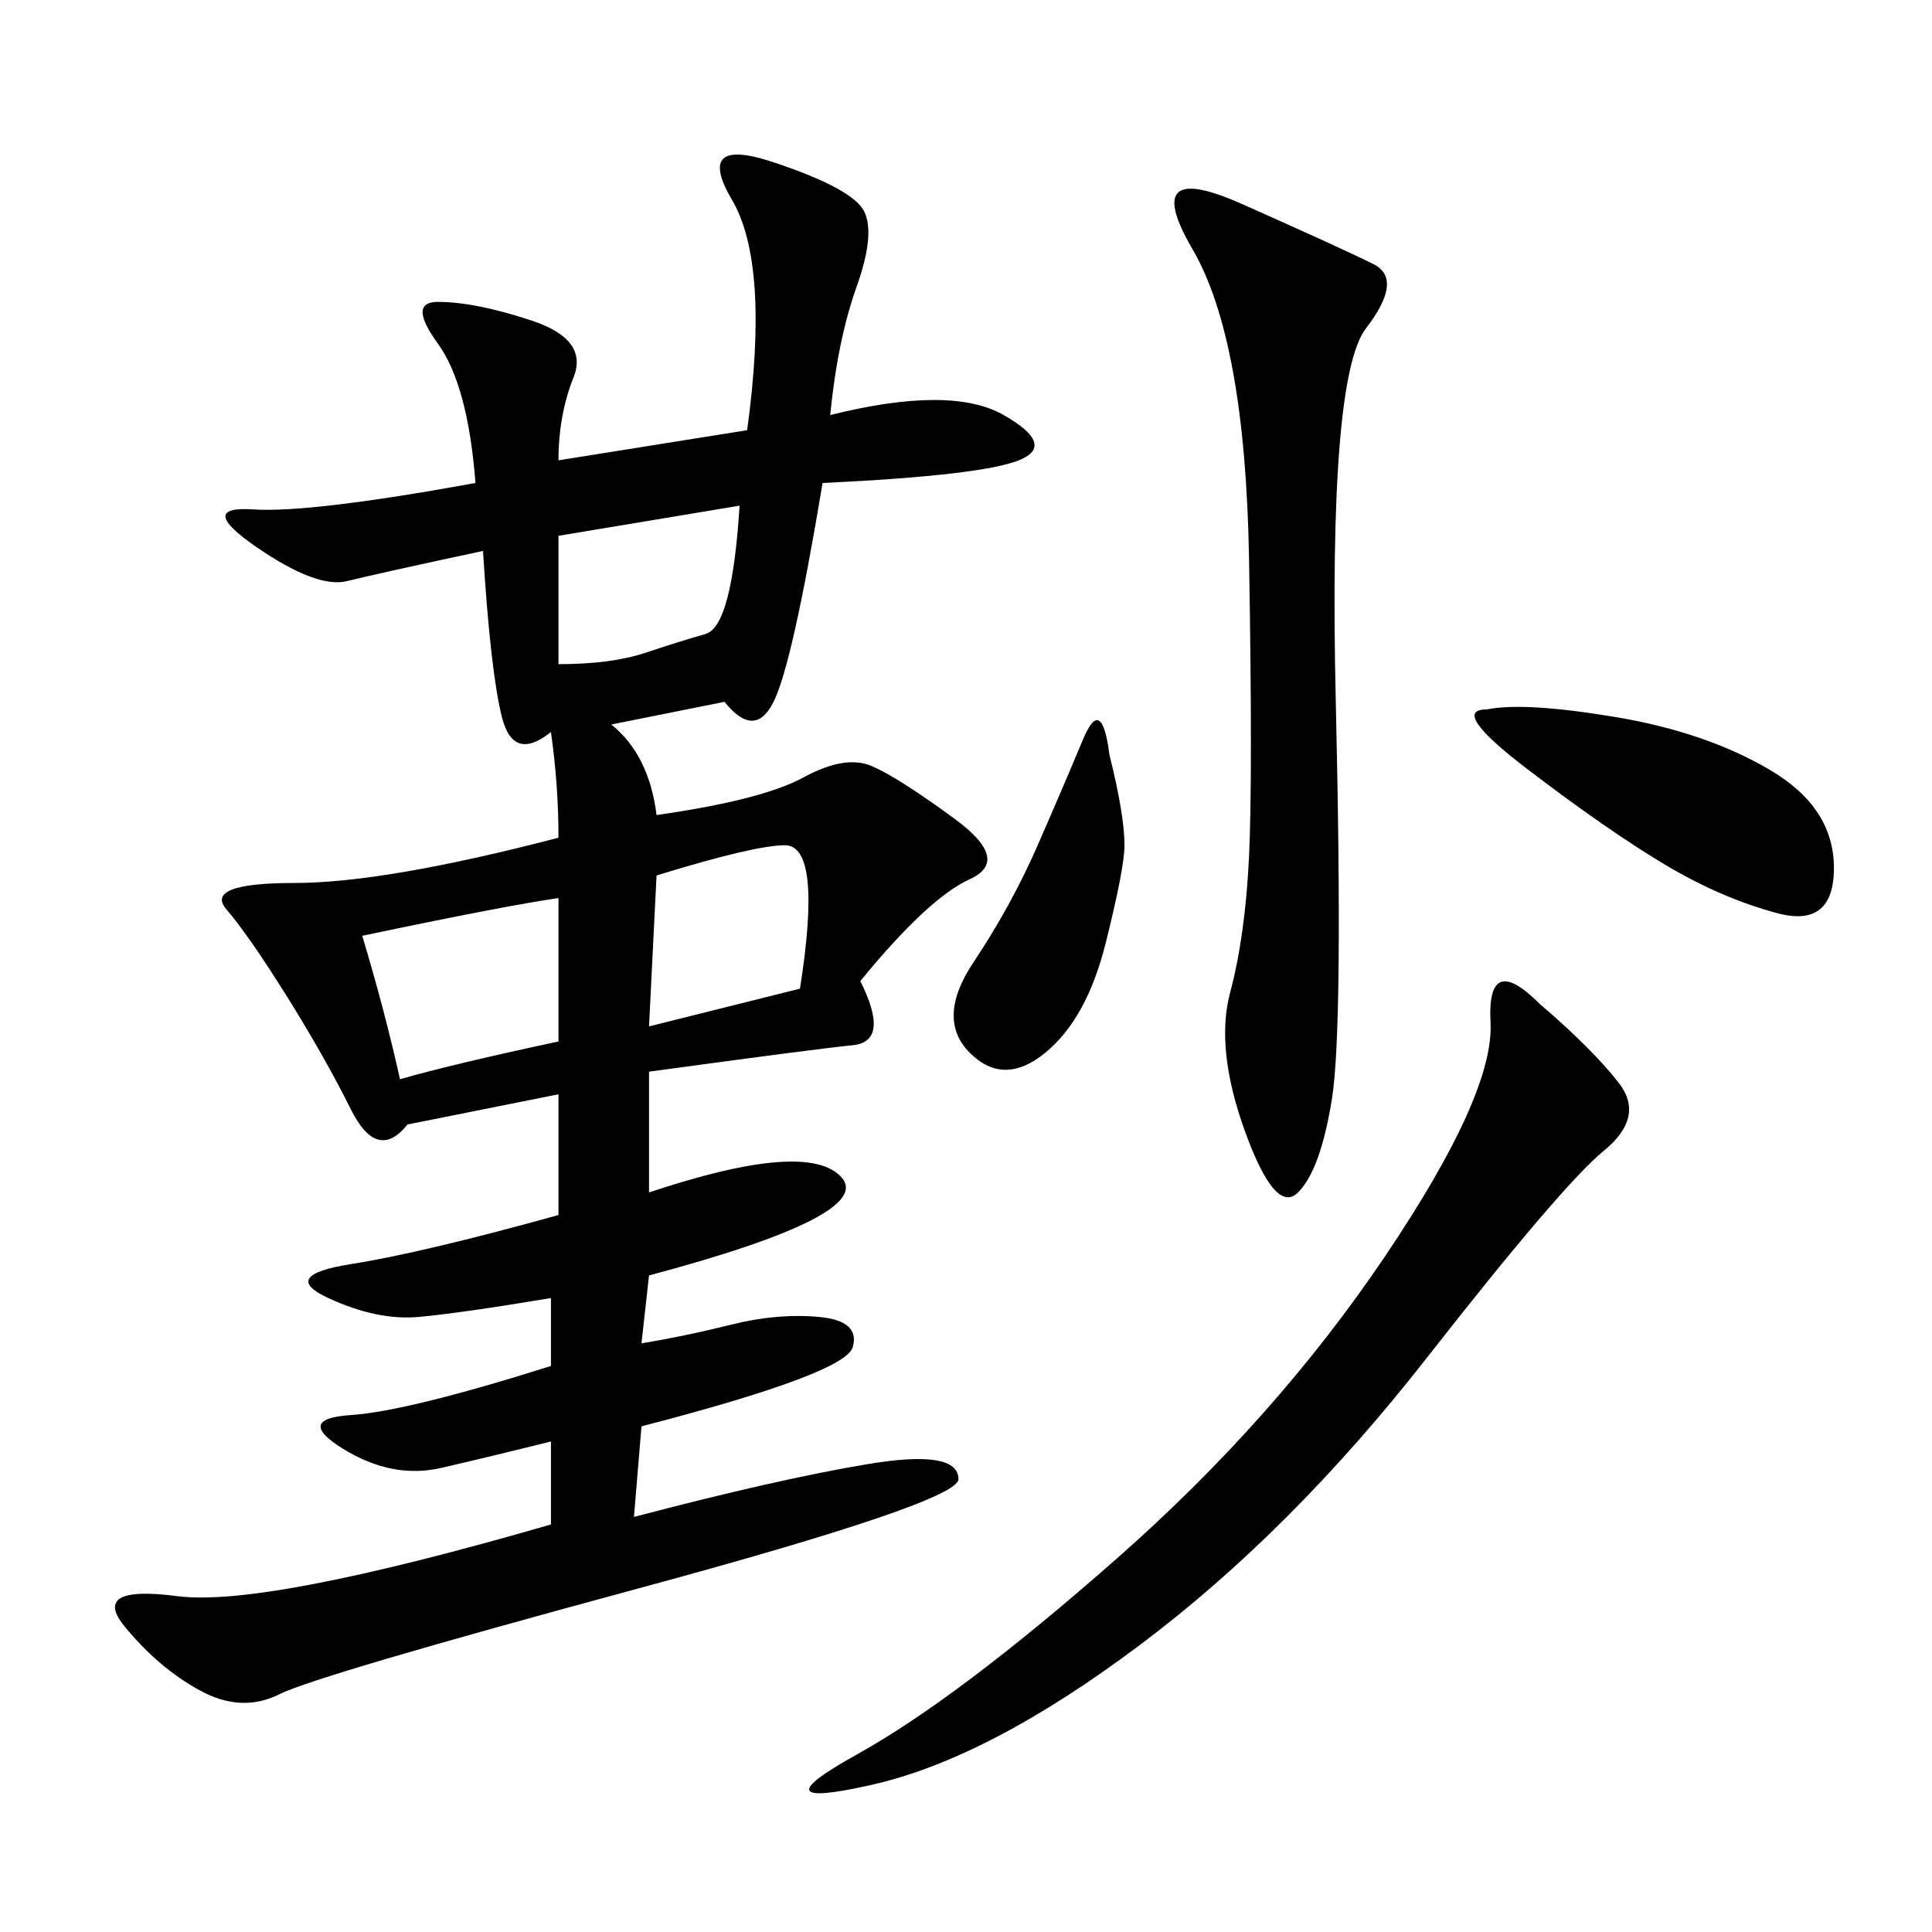 <svg xmlns="http://www.w3.org/2000/svg" xmlns:xlink="http://www.w3.org/1999/xlink" width="300" height="300"><path d="M128.91 64.45Q147.66 59.77 155.86 64.45Q164.06 69.14 158.20 71.48Q152.34 73.83 127.73 75L127.73 75Q123.05 103.13 120.12 108.98Q117.19 114.84 112.50 108.98L112.50 108.98L94.92 112.50Q100.78 117.19 101.95 126.56L101.95 126.56Q118.36 124.22 124.80 120.70Q131.25 117.19 135.35 118.95Q139.45 120.70 148.24 127.15Q157.03 133.59 150.59 136.52Q144.14 139.45 133.59 152.34L133.59 152.34Q138.28 161.72 132.42 162.30Q126.56 162.89 100.78 166.41L100.78 166.41L100.78 185.16Q125.39 176.95 130.66 182.81Q135.94 188.67 100.78 198.05L100.78 198.05L99.61 208.59Q106.64 207.42 113.67 205.66Q120.70 203.91 127.15 204.49Q133.59 205.08 132.42 209.18Q131.25 213.28 99.61 221.48L99.61 221.48L98.44 235.55Q120.70 229.69 134.77 227.34Q148.83 225 148.83 229.69L148.83 229.69Q148.83 233.20 99.02 246.68Q49.22 260.16 43.36 263.09Q37.50 266.02 31.05 262.50Q24.61 258.98 19.34 252.54Q14.06 246.09 27.54 247.85Q41.02 249.61 85.55 236.72L85.55 236.72L85.55 223.83Q76.17 226.17 68.55 227.93Q60.94 229.69 53.32 225Q45.70 220.31 54.49 219.73Q63.28 219.14 85.55 212.11L85.55 212.11L85.55 201.56Q71.48 203.91 65.04 204.49Q58.59 205.08 50.98 201.56Q43.36 198.05 54.49 196.29Q65.63 194.53 86.72 188.67L86.72 188.67L86.72 169.92L63.28 174.61Q58.59 180.47 54.49 172.27Q50.39 164.06 44.53 154.69Q38.67 145.31 35.16 141.21Q31.64 137.11 45.70 137.11L45.70 137.11Q59.77 137.11 86.72 130.08L86.72 130.08Q86.72 121.88 85.55 113.67L85.55 113.67Q79.69 118.36 77.93 111.33Q76.17 104.30 75 85.55L75 85.55Q58.59 89.06 53.91 90.23Q49.22 91.41 39.84 84.96Q30.47 78.52 39.26 79.10Q48.05 79.69 73.83 75L73.83 75Q72.66 59.77 67.97 53.32Q63.28 46.88 67.97 46.88L67.97 46.88Q73.83 46.88 82.62 49.80Q91.41 52.73 89.06 58.59Q86.72 64.45 86.72 71.48L86.72 71.48L116.02 66.80Q119.53 41.02 113.67 31.05Q107.81 21.09 120.12 25.20Q132.42 29.30 134.18 32.81Q135.94 36.33 133.01 44.53Q130.08 52.73 128.91 64.45L128.91 64.45ZM213.28 41.02Q217.97 43.36 212.11 50.98Q206.25 58.59 207.42 108.98Q208.59 159.38 206.84 170.51Q205.08 181.64 201.56 185.16Q198.05 188.67 193.36 175.78Q188.67 162.89 191.02 154.10Q193.36 145.31 193.95 133.01Q194.53 120.70 193.95 86.72Q193.36 52.73 185.16 38.67Q176.95 24.61 192.77 31.64Q208.59 38.67 213.28 41.02L213.28 41.02ZM239.06 155.86Q247.27 162.89 251.37 168.16Q255.47 173.44 249.02 178.71Q242.58 183.98 221.48 210.94Q200.39 237.89 176.95 255.47Q153.52 273.05 135.35 277.15Q117.19 281.25 133.01 272.46Q148.83 263.67 173.44 241.99Q198.05 220.31 215.04 195.12Q232.03 169.92 231.45 158.79Q230.86 147.66 239.06 155.86L239.06 155.86ZM230.86 110.16Q236.72 108.98 250.78 111.33Q264.84 113.67 274.80 119.53Q284.77 125.39 284.77 134.77L284.77 134.77Q284.77 144.14 275.98 141.80Q267.19 139.45 258.40 134.18Q249.61 128.91 237.30 119.53Q225 110.16 230.86 110.16L230.86 110.16ZM172.27 117.19Q174.61 126.56 174.61 131.25L174.61 131.25Q174.61 134.77 171.68 146.48Q168.75 158.20 162.30 163.48Q155.86 168.75 150.59 163.48Q145.31 158.20 151.17 149.41Q157.03 140.63 161.13 131.25Q165.23 121.88 168.16 114.84Q171.09 107.81 172.27 117.19L172.27 117.19ZM56.25 145.31Q59.77 157.03 62.11 167.58L62.11 167.58Q70.31 165.23 86.72 161.72L86.72 161.72L86.72 139.45Q78.52 140.63 56.25 145.31L56.25 145.31ZM101.95 135.94L100.78 159.38L124.22 153.52Q127.73 131.25 121.88 131.25L121.88 131.25Q117.19 131.25 101.95 135.94L101.95 135.94ZM86.72 83.20L86.72 103.13Q94.92 103.13 100.20 101.37Q105.47 99.61 109.57 98.44Q113.67 97.27 114.84 78.52L114.84 78.52L86.72 83.20Z"/></svg>
